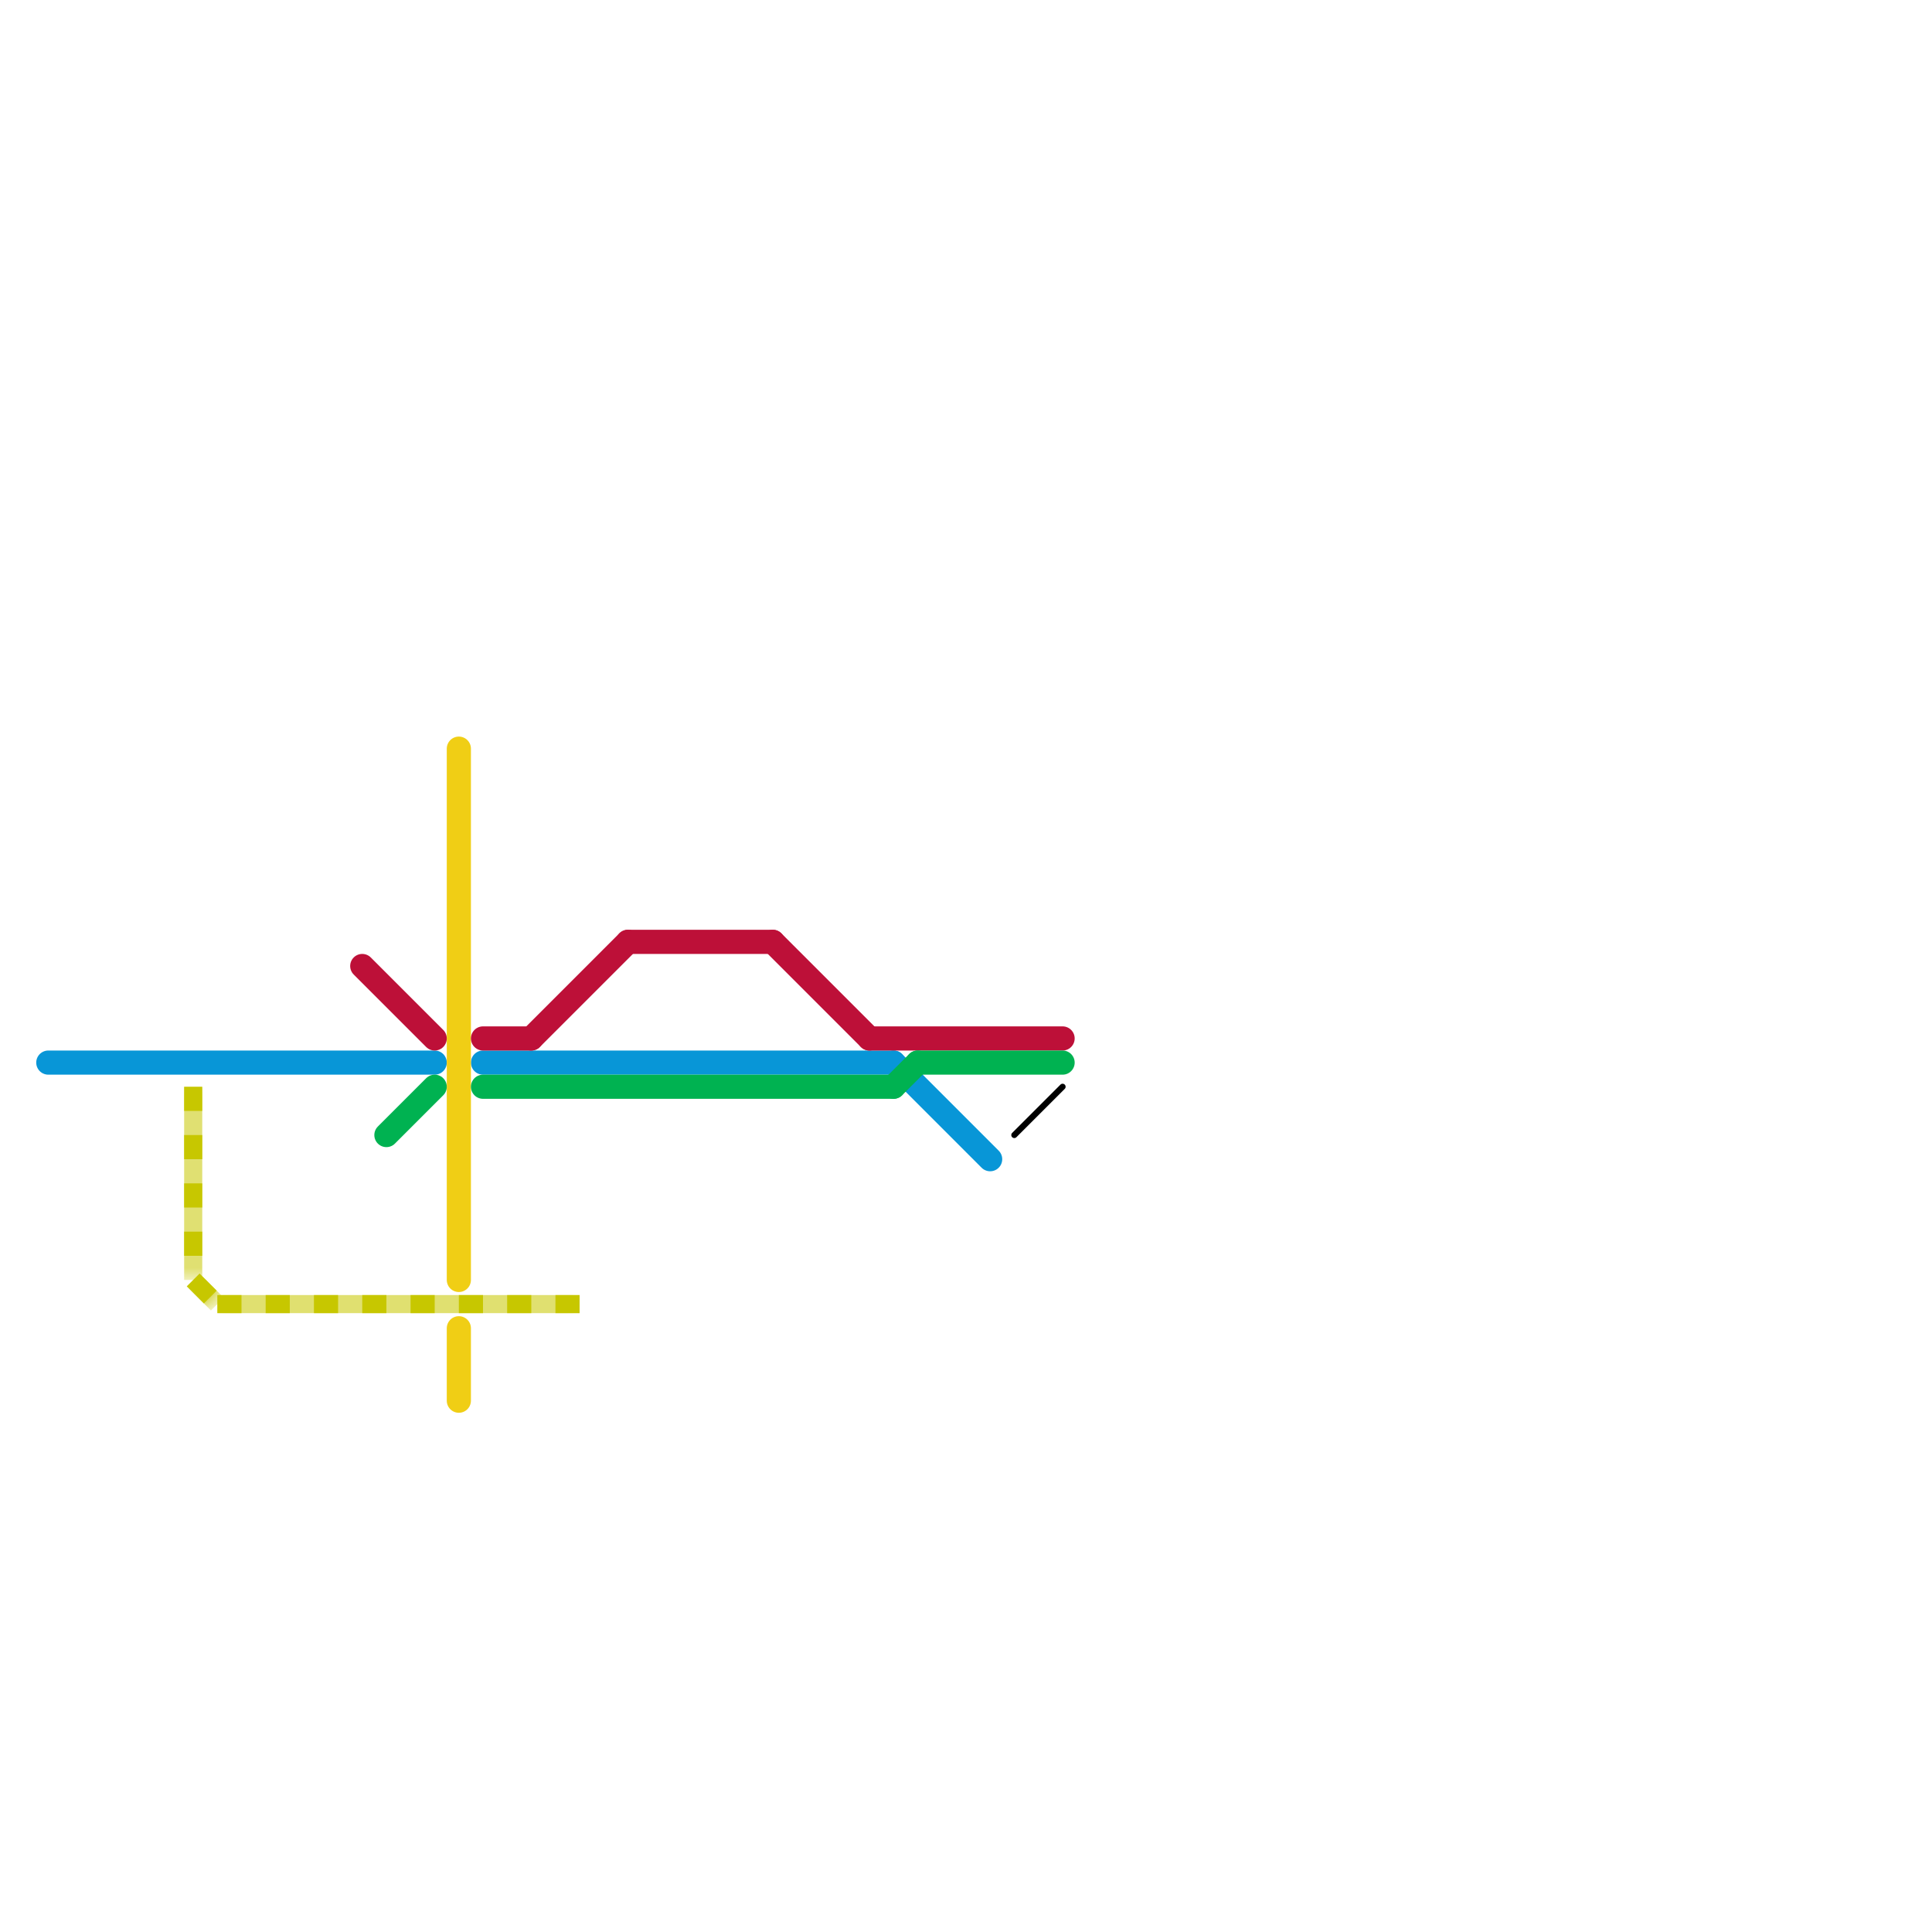 
<svg version="1.1" xmlns="http://www.w3.org/2000/svg" viewBox="0 0 80 80">
<style>text { font: 1px Helvetica; font-weight: 600; white-space: pre; dominant-baseline: central; } line { stroke-width: 1; fill: none; stroke-linecap: round; stroke-linejoin: round; } .c0 { stroke: #0896d7 } .c1 { stroke: #f0ce15 } .c2 { stroke: #bd1038 } .c3 { stroke: #00b251 } .c4 { stroke: #c7c700 } .c5 { stroke: #000000 } .lsq2 { stroke-width: 0.562; stroke-linecap: butt; }.w4 { stroke-width: .25; }.w2 { stroke-width: .75; }.w1 { stroke-width: 1; }.l10 { stroke-dasharray: 1 1; stroke-linecap: butt; }.sl-b { stroke-linecap: butt; }</style><style>.lxco { stroke: #000; stroke-width: 0.525; fill: #fff; stroke-linecap: square; } .lxci { stroke: #fff; stroke-width: 0.25; fill: #fff; stroke-linecap: square; } </style><defs><g id="l"><circle r="0.45" fill="#fff" stroke="#000" stroke-width="0.2"/></g></defs><line class="c0 " x1="2" y1="44" x2="18" y2="44"/><line class="c0 " x1="20" y1="44" x2="37" y2="44"/><line class="c0 " x1="37" y1="44" x2="41" y2="48"/><line class="c1 " x1="19" y1="31" x2="19" y2="53"/><line class="c1 " x1="19" y1="55" x2="19" y2="58"/><line class="c2 " x1="15" y1="40" x2="18" y2="43"/><line class="c2 " x1="36" y1="43" x2="44" y2="43"/><line class="c2 " x1="22" y1="43" x2="26" y2="39"/><line class="c2 " x1="26" y1="39" x2="32" y2="39"/><line class="c2 " x1="20" y1="43" x2="22" y2="43"/><line class="c2 " x1="32" y1="39" x2="36" y2="43"/><line class="c3 " x1="38" y1="44" x2="44" y2="44"/><line class="c3 " x1="16" y1="47" x2="18" y2="45"/><line class="c3 " x1="20" y1="45" x2="37" y2="45"/><line class="c3 " x1="37" y1="45" x2="38" y2="44"/><mask id="k5-1-1" maskUnits="userSpaceOnUse"><line class="w2 sl-b" x1="8" y1="45" x2="8" y2="53" stroke="#fff"/><line class="lsq2" x1="8" y1="45" x2="8" y2="53" stroke="#000"/></mask><line class="c4 w2 sl-b" x1="8" y1="45" x2="8" y2="53" mask="url(#k5-1-1)"/><line class="c4 w2 l10" x1="8" y1="45" x2="8" y2="53"/><mask id="k5-1-2" maskUnits="userSpaceOnUse"><line class="w2 sl-b" x1="8" y1="53" x2="9" y2="54" stroke="#fff"/><line class="lsq2" x1="8" y1="53" x2="9" y2="54" stroke="#000"/></mask><line class="c4 w2 sl-b" x1="8" y1="53" x2="9" y2="54" mask="url(#k5-1-2)"/><line class="c4 w2 l10" x1="8" y1="53" x2="9" y2="54"/><mask id="k5-1-3" maskUnits="userSpaceOnUse"><line class="w2 sl-b" x1="9" y1="54" x2="24" y2="54" stroke="#fff"/><line class="lsq2" x1="9" y1="54" x2="24" y2="54" stroke="#000"/></mask><line class="c4 w2 sl-b" x1="9" y1="54" x2="24" y2="54" mask="url(#k5-1-3)"/><line class="c4 w2 l10" x1="9" y1="54" x2="24" y2="54"/><line class="c5 w4" x1="42" y1="47" x2="44" y2="45"/>
</svg>
